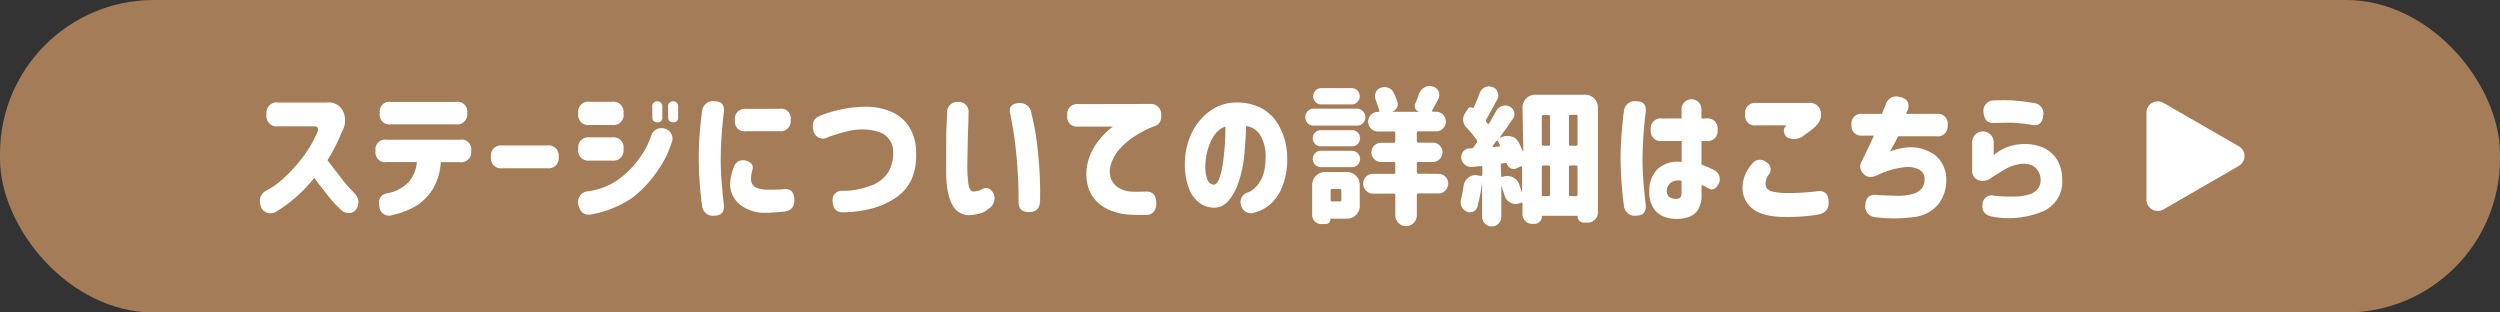 <svg xmlns="http://www.w3.org/2000/svg" viewBox="0 0 520 65"><rect x="0" y="0" width="520" height="65" fill="#333333" stroke="none"/><defs><style>.cls-1{fill:#a57c58;}.cls-2{fill:#fff;}</style></defs><g id="レイヤー_2" data-name="レイヤー 2"><g id="button"><rect class="cls-1" width="520" height="65" rx="32"/><path class="cls-2" d="M55.43,23.76a2.15,2.15,0,0,1,2.44-2.44H68a3.31,3.31,0,0,1,3.34,1.78,4.54,4.54,0,0,1-.23,4.31,34.51,34.51,0,0,1-3,5.91C69,34.52,70,35.74,70.94,37s2,2.35,2.93,3.36a2.52,2.52,0,0,1-.1,3.54,2.18,2.18,0,0,1-3-.43,19.78,19.78,0,0,1-2.47-2.68Q66.79,38.93,65.37,37a33.06,33.06,0,0,1-3.8,4,28.57,28.57,0,0,1-3.91,2.88,2.21,2.21,0,0,1-3.29-.61q-.91-2.41.85-3.54A16.12,16.12,0,0,0,59.07,37a32.76,32.76,0,0,0,4-4.42,24.6,24.6,0,0,0,3-5.21c.22-.73,0-1.09-.7-1.09h-7.5a2.16,2.16,0,0,1-2.44-2.44Z"/><path class="cls-2" d="M78.12,31.37a2,2,0,0,1,2.32-2.31H95.67A2,2,0,0,1,98,31.37a2.06,2.06,0,0,1-2.32,2.35h-4a12.1,12.1,0,0,1-1.55,5.42,11.1,11.1,0,0,1-3.25,3.48,16.19,16.19,0,0,1-5.25,2.1A2,2,0,0,1,78.91,43c-.3-1.56.23-2.5,1.59-2.8a7.9,7.9,0,0,0,4.55-2.39,7.18,7.18,0,0,0,1.66-4.1H80.44a2,2,0,0,1-2.32-2.32ZM79,23.51a2,2,0,0,1,2.31-2.31H94.85a2,2,0,0,1,2.32,2.31,2.07,2.07,0,0,1-2.32,2.35H81.29A2,2,0,0,1,79,23.54Z"/><path class="cls-2" d="M102.12,32.62a2.1,2.1,0,0,1,2.38-2.37h9.32a2.1,2.1,0,0,1,2.38,2.37A2.11,2.11,0,0,1,113.82,35H104.5a2.1,2.1,0,0,1-2.38-2.38Z"/><path class="cls-2" d="M139.68,29.73a21.38,21.38,0,0,1-3.18,6.17,23.19,23.19,0,0,1-5.24,5.42A22.43,22.43,0,0,1,123,44.6c-1.41.26-2.3-.39-2.69-2a2.21,2.21,0,0,1,2-2.81,14.55,14.55,0,0,0,6.34-2.46,20.54,20.54,0,0,0,4.19-4.19,17.34,17.34,0,0,0,2.64-5,2.23,2.23,0,0,1,2.92-1.34A2.14,2.14,0,0,1,139.68,29.73Zm-19.41-6.19a2.1,2.1,0,0,1,2.38-2.37h4.66a2.1,2.1,0,0,1,2.38,2.37A2.11,2.11,0,0,1,127.31,26h-4.66a2.1,2.1,0,0,1-2.38-2.38Zm0,7.41a2.1,2.1,0,0,1,2.38-2.38h4.66A2.1,2.1,0,0,1,129.69,31a2.11,2.11,0,0,1-2.38,2.4h-4.66A2.1,2.1,0,0,1,120.27,31Zm15.39-8.84a1.05,1.05,0,0,1,2.1,0v2.32a.91.91,0,0,1-1,1c-.71,0-1.07-.34-1.07-1Zm3.29,0a1.05,1.05,0,0,1,2.1,0v2.32a.91.91,0,0,1-1,1c-.71,0-1.07-.34-1.07-1Z"/><path class="cls-2" d="M146.07,22.9a2.25,2.25,0,0,1,2.68-1.82q2,0,1.83,2.19c-.14.95-.28,2.31-.42,4.07s-.23,3.6-.25,5.53.1,4,.25,5.71.28,3.11.42,4.07q.12,2.16-1.83,2.19A2.26,2.26,0,0,1,146.07,43c-.18-1.17-.34-2.65-.49-4.41s-.22-3.62-.24-5.61v0q0-3,.24-5.64C145.73,25.55,145.89,24.08,146.07,22.9Zm6.58,11.83a2,2,0,0,1,2.44-1.34c1.3.38,1.75,1.11,1.34,2.19a6.23,6.23,0,0,0-.21,1.55,2.3,2.3,0,0,0,.21,1.1,1.86,1.86,0,0,0,1,.85,5.81,5.81,0,0,0,2.21.37c1.54,0,2.63,0,3.26-.09,1.46-.21,2.24.48,2.32,2.07s-.69,2.4-2,2.56a37.43,37.43,0,0,1-3.93.27,8.22,8.22,0,0,1-5.43-1.75,5.57,5.57,0,0,1-2-4.1A10.21,10.21,0,0,1,152.65,34.73Zm9.48-12.1a2,2,0,0,1,2.32,2.31,2.07,2.07,0,0,1-2.32,2.35h-6.95A2,2,0,0,1,152.87,25a2.06,2.06,0,0,1,2.31-2.35Z"/><path class="cls-2" d="M170.5,24.12a23.32,23.32,0,0,1,4.42-1.35,26.18,26.18,0,0,1,5.27-.57,13.18,13.18,0,0,1,5.26,1.08,8.2,8.2,0,0,1,3.68,3.14,9.92,9.92,0,0,1,1.42,5.14q.27,6.36-4,9.41t-11.23,3.2q-2,0-2.13-2.25a1.93,1.93,0,0,1,2.13-2.23,15.2,15.2,0,0,0,5.37-.93,7.23,7.23,0,0,0,4-2.83,7.59,7.59,0,0,0,1.08-4.31,4.25,4.25,0,0,0-1.34-3.23c-.89-.86-2.42-1.34-4.6-1.46a13,13,0,0,0-3.41.33c-1.12.26-2.51.68-4.17,1.25a2,2,0,0,1-3.05-1.34C168.83,25.58,169.28,24.57,170.5,24.12Z"/><path class="cls-2" d="M197,23.48a2.13,2.13,0,0,1,2.38-2.28,2,2,0,0,1,2.07,2.28c0,.55,0,1.46-.06,2.71s-.08,2.63-.11,4.1-.06,2.83-.07,4.07a27.29,27.29,0,0,0,.22,3.9c.16,1,.49,1.52,1,1.58a4.45,4.45,0,0,0,1.62-.36c1.07-.69,2-.41,2.65.85a2.58,2.58,0,0,1-1.25,3.2,3.8,3.8,0,0,1-1.22.76,10.34,10.34,0,0,1-2.19.43,3.84,3.84,0,0,1-3.95-2.12q-1.29-2.33-1.29-7.11c0-1.3,0-2.75,0-4.34s0-3.09.06-4.48S197,24.21,197,23.48Zm13.1.16c-.3-1.43.35-2.16,2-2.2a2.34,2.34,0,0,1,2.44,2.2,49.56,49.56,0,0,1,1.32,7.72,79,79,0,0,1,.48,10.25c0,1.67-.76,2.5-2.29,2.5s-2.21-.71-2.19-2.13c0-.67,0-1.86-.05-3.57s-.17-3.57-.35-5.6-.39-3.77-.62-5.2S210.36,24.85,210.13,23.64Z"/><path class="cls-2" d="M239.25,21.62a2.13,2.13,0,0,1,2.26,1.89c.16,1.4-.23,2.29-1.16,2.65A19.58,19.58,0,0,0,236.58,28,14.41,14.41,0,0,0,233,30.87a8.37,8.37,0,0,0-1.9,3.25,4.55,4.55,0,0,0,.09,3.3,4,4,0,0,0,1.78,1.8,5.53,5.53,0,0,0,2.12.62,31.39,31.39,0,0,0,3.17,0c1.46-.06,2.21.72,2.25,2.35s-.79,2.55-2.25,2.53-2.62,0-3.54-.09a11.88,11.88,0,0,1-3-.6,9.21,9.21,0,0,1-3.1-1.66,7.22,7.22,0,0,1-2.13-3,9.61,9.61,0,0,1-.41-4.67,11.28,11.28,0,0,1,1.17-3.5,13.31,13.31,0,0,1,1.83-2.64,18.06,18.06,0,0,1,1.69-1.66,5.22,5.22,0,0,1,.76-.57h-7.31A2,2,0,0,1,222,24a2.06,2.06,0,0,1,2.31-2.35Z"/><path class="cls-2" d="M263.25,32.29a8.56,8.56,0,0,0-1.06-4.07,4,4,0,0,0-3-2q-.09,3-.38,6a24.92,24.92,0,0,1-1.14,5.54,11.86,11.86,0,0,1-2.14,4,3.89,3.89,0,0,1-3.23,1.44,5.2,5.2,0,0,1-2.72-.93,6.55,6.55,0,0,1-2.2-2.88,13.91,13.91,0,0,1-.93-5.46,14.83,14.83,0,0,1,1.37-6.14,12.09,12.09,0,0,1,3.51-4.44,9.47,9.47,0,0,1,5-2,11.61,11.61,0,0,1,5.49.87A9,9,0,0,1,265.93,26a13.46,13.46,0,0,1,1.8,6.61,15.51,15.51,0,0,1-.9,5.91,9.9,9.9,0,0,1-2.5,3.86A8.06,8.06,0,0,1,261,44.2a2.1,2.1,0,0,1-2.84-1.43,2.07,2.07,0,0,1,1.5-2.77,5.11,5.11,0,0,0,2.25-2Q263.27,36.22,263.25,32.29Zm-10.84,6.12c.46,0,.85-.37,1.17-1.19a15.14,15.14,0,0,0,.76-3.12c.19-1.27.33-2.59.43-4s.12-2.64.1-3.77a4.47,4.47,0,0,0-2.24,1.73A10.07,10.07,0,0,0,251.26,31a12.83,12.83,0,0,0-.53,3,7.63,7.63,0,0,0,.4,3.34A1.6,1.6,0,0,0,252.41,38.41Z"/><path class="cls-2" d="M282.26,22.6A1.76,1.76,0,0,1,284,24.37a1.74,1.74,0,0,1-1.76,1.76h-9a1.68,1.68,0,0,1-1.24-.51,1.77,1.77,0,0,1-.5-1.25,1.74,1.74,0,0,1,.5-1.25,1.65,1.65,0,0,1,1.24-.52Zm-2.08,13.19a2.65,2.65,0,0,1,2.65,2.65v4.39a2.52,2.52,0,0,1-.77,1.87,2.55,2.55,0,0,1-1.88.78h-3.35q-.09,0-.09.12a1,1,0,0,1-.3.72,1,1,0,0,1-.7.29h-.92a1.79,1.79,0,0,1-1.34-.57,1.87,1.87,0,0,1-.55-1.35V38.44a2.66,2.66,0,0,1,2.65-2.65Zm-5.45-5.36a1.61,1.61,0,0,1-1.19-.49,1.68,1.68,0,0,1,0-2.37,1.61,1.61,0,0,1,1.19-.49h6.49a1.61,1.61,0,0,1,1.19.49,1.68,1.68,0,0,1,0,2.37,1.61,1.61,0,0,1-1.19.49Zm0,4.33a1.59,1.59,0,0,1-1.19-.51,1.68,1.68,0,0,1,0-2.37,1.59,1.59,0,0,1,1.19-.51h6.49a1.59,1.59,0,0,1,1.19.51,1.68,1.68,0,0,1,0,2.37,1.59,1.59,0,0,1-1.19.51Zm6.43-16.43a1.59,1.59,0,0,1,1.19.51,1.7,1.7,0,0,1,0,2.37,1.59,1.59,0,0,1-1.19.51h-6.34a1.59,1.59,0,0,1-1.19-.51,1.7,1.7,0,0,1,0-2.37,1.59,1.59,0,0,1,1.19-.51ZM279,39.6a.27.27,0,0,0-.31-.3h-1.61c-.21,0-.31.1-.31.3v2a.27.27,0,0,0,.31.31h1.61a.28.28,0,0,0,.31-.31Zm20.23-3.44a2,2,0,0,1,2,2,2,2,0,0,1-.6,1.46,1.9,1.9,0,0,1-1.44.61H295c-.2,0-.3.1-.3.31v4.26a2.25,2.25,0,0,1-2.24,2.23,2.24,2.24,0,0,1-2.24-2.23V40.58a.27.27,0,0,0-.31-.31h-4.32a1.94,1.94,0,0,1-1.45-.61,2,2,0,0,1-.59-1.46,2,2,0,0,1,.59-1.45,2,2,0,0,1,1.45-.59h4.32a.27.27,0,0,0,.31-.31V34c0-.2-.1-.3-.31-.3h-2.65a2,2,0,0,1,0-4h2.65a.27.27,0,0,0,.31-.31V27.66a.27.27,0,0,0-.31-.31h-3.29a2,2,0,1,1,0-4.08h.13a.19.19,0,0,0,.15-.08.16.16,0,0,0,0-.16c-.23-.8-.49-1.58-.79-2.35A1.75,1.75,0,0,1,286,20a1.72,1.72,0,0,1,.16-.73,1.53,1.53,0,0,1,1-1,2.21,2.21,0,0,1,.79-.15,2.26,2.26,0,0,1,.8.15,1.83,1.83,0,0,1,1.12,1,14.29,14.29,0,0,1,.76,1.86,1.4,1.4,0,0,1,.1.51,1.6,1.6,0,0,1-.16.71,1.67,1.67,0,0,1-.94.85s0,0,0,.06h5.48a0,0,0,0,0,0-.06,1.11,1.11,0,0,1-.73-.64,1.3,1.3,0,0,1-.12-.52,1.14,1.14,0,0,1,.12-.49c.29-.67.54-1.34.76-2a2.53,2.53,0,0,1,1.16-1.37,2.28,2.28,0,0,1,1.1-.3A2.53,2.53,0,0,1,298,18,1.85,1.85,0,0,1,299.23,19a2,2,0,0,1,.15.74,2,2,0,0,1-.21.88c-.49.93-.92,1.72-1.28,2.34a.19.19,0,0,0,0,.19.18.18,0,0,0,.17.09h.64a2,2,0,1,1,0,4.08H295c-.2,0-.3.1-.3.31v1.73c0,.21.1.31.3.31h3a2,2,0,0,1,1.45.59,2,2,0,0,1,0,2.84,2,2,0,0,1-1.45.59h-3a.27.27,0,0,0-.3.3v1.83c0,.21.1.31.3.31Z"/><path class="cls-2" d="M316.68,22.36a2.65,2.65,0,0,1,2.65-2.66h10.39a2.66,2.66,0,0,1,2.65,2.66V44.2a2,2,0,0,1-.63,1.48,2,2,0,0,1-1.47.62h-.86A1.3,1.3,0,0,1,328.13,45a.11.11,0,0,0-.12-.12h-7.16a.13.13,0,0,0-.15.15,1.5,1.5,0,0,1-1.52,1.53h-.49a1.89,1.89,0,0,1-1.43-.6,1.92,1.92,0,0,1-.58-1.41V42.31a.18.18,0,0,0-.09-.15.28.28,0,0,0-.22,0l-.33.12a2.26,2.26,0,0,1-.8.15,2.13,2.13,0,0,1-1.09-.3,2.4,2.4,0,0,1-1.22-1.52c-.18-.59-.39-1.21-.61-1.86,0,0,0,0-.05,0s0,0,0,.06v6.3a2,2,0,0,1-.58,1.41,1.92,1.92,0,0,1-1.4.57,2,2,0,0,1-1.42-.57,1.93,1.93,0,0,1-.59-1.41V37.92s0,0,0,0,0,0,0,0a35.42,35.42,0,0,1-1,5.12,1.46,1.46,0,0,1-.91,1,1.7,1.7,0,0,1-.61.12,1.67,1.67,0,0,1-.76-.18,2,2,0,0,1-1-1.07,2.23,2.23,0,0,1-.18-.88,2.93,2.93,0,0,1,.06-.58,21.71,21.71,0,0,0,.55-2.8,2.47,2.47,0,0,1,1-1.71,2.34,2.34,0,0,1,1.47-.52,1.52,1.52,0,0,1,.42.06l.7.12a.36.36,0,0,0,.22-.07.25.25,0,0,0,.09-.2V34.82a.31.31,0,0,0-.09-.22.23.23,0,0,0-.22-.06c-.67.06-1.28.12-1.83.19l-.24,0a2.08,2.08,0,0,1-2-1.77,1.55,1.55,0,0,1,0-.31,1.82,1.82,0,0,1,.39-1.12,1.85,1.85,0,0,1,1.31-.67,2.22,2.22,0,0,0,.37,0,.54.54,0,0,0,.46-.22c.28-.4.52-.73.7-1a.49.49,0,0,0,0-.52,24,24,0,0,0-2.2-2.65,2.35,2.35,0,0,1-.64-1.43,1.07,1.07,0,0,1,0-.25,2.23,2.23,0,0,1,.4-1.25l.61-.91a.57.57,0,0,1,.47-.3.67.67,0,0,1,.53.15c.07,0,.11,0,.13,0,.46-1,.89-2,1.28-3.08a2.16,2.16,0,0,1,1.06-1.22,2.14,2.14,0,0,1,.89-.21,2,2,0,0,1,.73.15,1.62,1.62,0,0,1,1.06,1.07,1.47,1.47,0,0,1,.16.67,1.63,1.63,0,0,1-.25.85q-1.46,2.75-2.28,4.14a.4.4,0,0,0,0,.49c.14.18.23.31.27.37a.16.16,0,0,0,.17.07.23.23,0,0,0,.17-.1c.5-.84,1-1.71,1.49-2.62a2.18,2.18,0,0,1,1.19-1,2.24,2.24,0,0,1,.7-.12,1.9,1.9,0,0,1,.85.21,1.66,1.66,0,0,1,.95,1.13,1.37,1.37,0,0,1,.09.49,1.53,1.53,0,0,1-.34.94q-1.27,1.89-2.68,3.81s0,.08,0,.11a.08.08,0,0,0,.1,0l.25-.12a3,3,0,0,1,1.19-.24,2.89,2.89,0,0,1,.91.15,2.46,2.46,0,0,1,1.55,1.37c.27.57.51,1.12.74,1.65a.05.05,0,0,0,.07,0s.05,0,.05-.08Zm-6.19,8a.09.09,0,0,0,0,.13.13.13,0,0,0,.13.08l1.19-.09a.18.18,0,0,0,.17-.09.39.39,0,0,0,0-.22c-.17-.32-.3-.59-.4-.82a.14.14,0,0,0-.15-.09.27.27,0,0,0-.19.06l-.39.54A4.52,4.52,0,0,0,310.49,30.31Zm1.74,6.21a.21.21,0,0,0,.09.19.25.25,0,0,0,.21,0l.06,0a3,3,0,0,1,.92-.16,2.78,2.78,0,0,1,1.16.28A2.6,2.6,0,0,1,316,38.35c.18.55.36,1.1.55,1.65,0,0,0,0,0,0s.05,0,.05,0V34.79a.23.23,0,0,0-.09-.19.17.17,0,0,0-.19,0l-.91.43a1.43,1.43,0,0,1-.58.12,1.37,1.37,0,0,1-.61-.15,1.57,1.57,0,0,1-.79-.94.2.2,0,0,0-.25-.16l-.73.09a.31.31,0,0,0-.3.34Zm10.18-12.34a.27.27,0,0,0-.31-.3H321a.27.27,0,0,0-.3.3V30c0,.21.1.31.3.31h1.1a.28.28,0,0,0,.31-.31ZM321,34.42c-.2,0-.3.1-.3.31v5.75c0,.21.1.31.3.31h1.1a.28.28,0,0,0,.31-.31V34.73a.28.28,0,0,0-.31-.31Zm6.83-4.11c.2,0,.3-.1.3-.31V24.18a.27.27,0,0,0-.3-.3h-1.19a.27.27,0,0,0-.3.3V30c0,.21.1.31.3.31Zm-1.49,10.17c0,.21.1.31.3.31h1.19c.2,0,.3-.1.3-.31V34.73c0-.21-.1-.31-.3-.31h-1.19c-.2,0-.3.1-.3.31Z"/><path class="cls-2" d="M337.81,22.9a2.25,2.25,0,0,1,2.68-1.82q2,0,1.83,2.19c-.14.95-.28,2.31-.42,4.07s-.23,3.6-.25,5.53.1,4,.25,5.71.28,3.11.42,4.07q.12,2.16-1.83,2.19A2.26,2.26,0,0,1,337.81,43c-.18-1.17-.34-2.65-.48-4.41S337.1,35,337.08,33v0c0-2,.1-3.89.25-5.64S337.63,24.08,337.81,22.9Zm11.95,1.74V22.72a2.07,2.07,0,0,1,4.14,0v1.92h1A2.07,2.07,0,0,1,357.25,27a2.07,2.07,0,0,1-2.34,2.34h-1v4.91a21.48,21.48,0,0,1,2.8,1.22,2.07,2.07,0,0,1,.74,2.8c-.59,1.12-1.32,1.4-2.2.85a6.24,6.24,0,0,0-1.34-.64v1.89a5.87,5.87,0,0,1-.73,3.26,3.72,3.72,0,0,1-1.92,1.5,7.37,7.37,0,0,1-2.31.39,7.21,7.21,0,0,1-2.81-.44,4.62,4.62,0,0,1-2.21-1.77,6.13,6.13,0,0,1-.87-3.52,6.28,6.28,0,0,1,1.73-4.64,6.2,6.2,0,0,1,5-1.45V29.33H345.7A2.07,2.07,0,0,1,343.36,27a2.07,2.07,0,0,1,2.34-2.35Zm-.82,16.7a.71.71,0,0,0,.63-.38,2.1,2.1,0,0,0,.19-1V37.62a2.78,2.78,0,0,0-2.2.34,2.17,2.17,0,0,0-.85,1.61,1.49,1.49,0,0,0,.55,1.43A2.46,2.46,0,0,0,348.94,41.34Z"/><path class="cls-2" d="M364.41,34.12a1.93,1.93,0,0,1,2.86-.45,1.72,1.72,0,0,1,.55,2.76,3.09,3.09,0,0,0-.58,1.77,1.8,1.8,0,0,0,.3,1,2.31,2.31,0,0,0,1.33.69,16.19,16.19,0,0,0,3.18.27,54.63,54.63,0,0,0,5.88-.37c1.59-.24,2.4.53,2.44,2.32,0,1.46-.77,2.32-2.44,2.56a38.83,38.83,0,0,1-6.55.46q-4.58,0-6.76-1.65a5.52,5.52,0,0,1-2.17-4.75A7.59,7.59,0,0,1,364.41,34.12Zm11.82-12.71a2.26,2.26,0,0,1,2.51,1.94c.25,1.29-.42,2.52-2,3.7l-2,1.46a3.28,3.28,0,0,1-3.13,0c-.76-.93-.75-1.75,0-2.44h-6.31A2,2,0,0,1,363,23.76a2.07,2.07,0,0,1,2.32-2.35Z"/><path class="cls-2" d="M385.12,26a2,2,0,0,1,2.31-2.31h4l.85-2.08a2.26,2.26,0,0,1,2.81-1.46c1.48.3,2.09,1.12,1.83,2.44l-.46,1.1h6.37A2,2,0,0,1,405.1,26a2.06,2.06,0,0,1-2.31,2.35h-8c-.26.61-.82,1.65-1.67,3.14.53-.19,1.07-.35,1.63-.49a12.58,12.58,0,0,1,1.63-.31,8.71,8.71,0,0,1,6.05,1.53,6.42,6.42,0,0,1,2.39,5.24,7.93,7.93,0,0,1-1.63,5,7.68,7.68,0,0,1-5.26,2.7,30.07,30.07,0,0,1-8,0A2.24,2.24,0,0,1,388,42.53q.18-2.14,2.19-2c1.16.1,2.56.16,4.21.18a10.72,10.72,0,0,0,3.7-.44,3.56,3.56,0,0,0,1.74-1.24,2.88,2.88,0,0,0,.47-1.7,2.17,2.17,0,0,0-1-2,5.24,5.24,0,0,0-3.34-.52,16.3,16.3,0,0,0-5,1.4q-2.29,1.24-3.42-.12a2,2,0,0,1-.36-2.44q2-4.08,2.59-5.45h-2.41A2,2,0,0,1,385.12,26Z"/><path class="cls-2" d="M410.21,35.64V29.58a2.24,2.24,0,0,1,4.48,0v2.68a9.67,9.67,0,0,1,2.55-1.57,10.34,10.34,0,0,1,3-.69,9.48,9.48,0,0,1,4.7.7,6.49,6.49,0,0,1,3,2.64,8,8,0,0,1,1,4A6.69,6.69,0,0,1,424.82,44a18.54,18.54,0,0,1-10.28,1.09q-2.39-.39-2.19-2.55a1.93,1.93,0,0,1,2.43-1.83,27.8,27.8,0,0,0,3.81.16,10.43,10.43,0,0,0,3.7-.5A3.36,3.36,0,0,0,424,39.07a2.87,2.87,0,0,0,.44-1.75,3.27,3.27,0,0,0-.49-1.71,3.18,3.18,0,0,0-1.43-1.27,4.8,4.8,0,0,0-2.71-.16,9.49,9.49,0,0,0-3.11,1.22l-2.44,1.52a2.81,2.81,0,0,1-2.69.58A2,2,0,0,1,410.21,35.64Zm4.48-14.75q2.44-.09,3.9,0a44.21,44.21,0,0,1,4.51.55A2.18,2.18,0,0,1,425,24c-.14,1.63-1,2.28-2.53,1.95a34.31,34.31,0,0,0-4-.43q-1.46,0-3.72.06-2,.14-2.19-2.31A2.14,2.14,0,0,1,414.69,20.89Z"/><path class="cls-2" d="M465.73,30.46,450,21.4a2.36,2.36,0,0,0-3.54,2V41.56a2.36,2.36,0,0,0,3.54,2l15.69-9.06A2.35,2.35,0,0,0,465.73,30.46Z"/></g></g></svg>